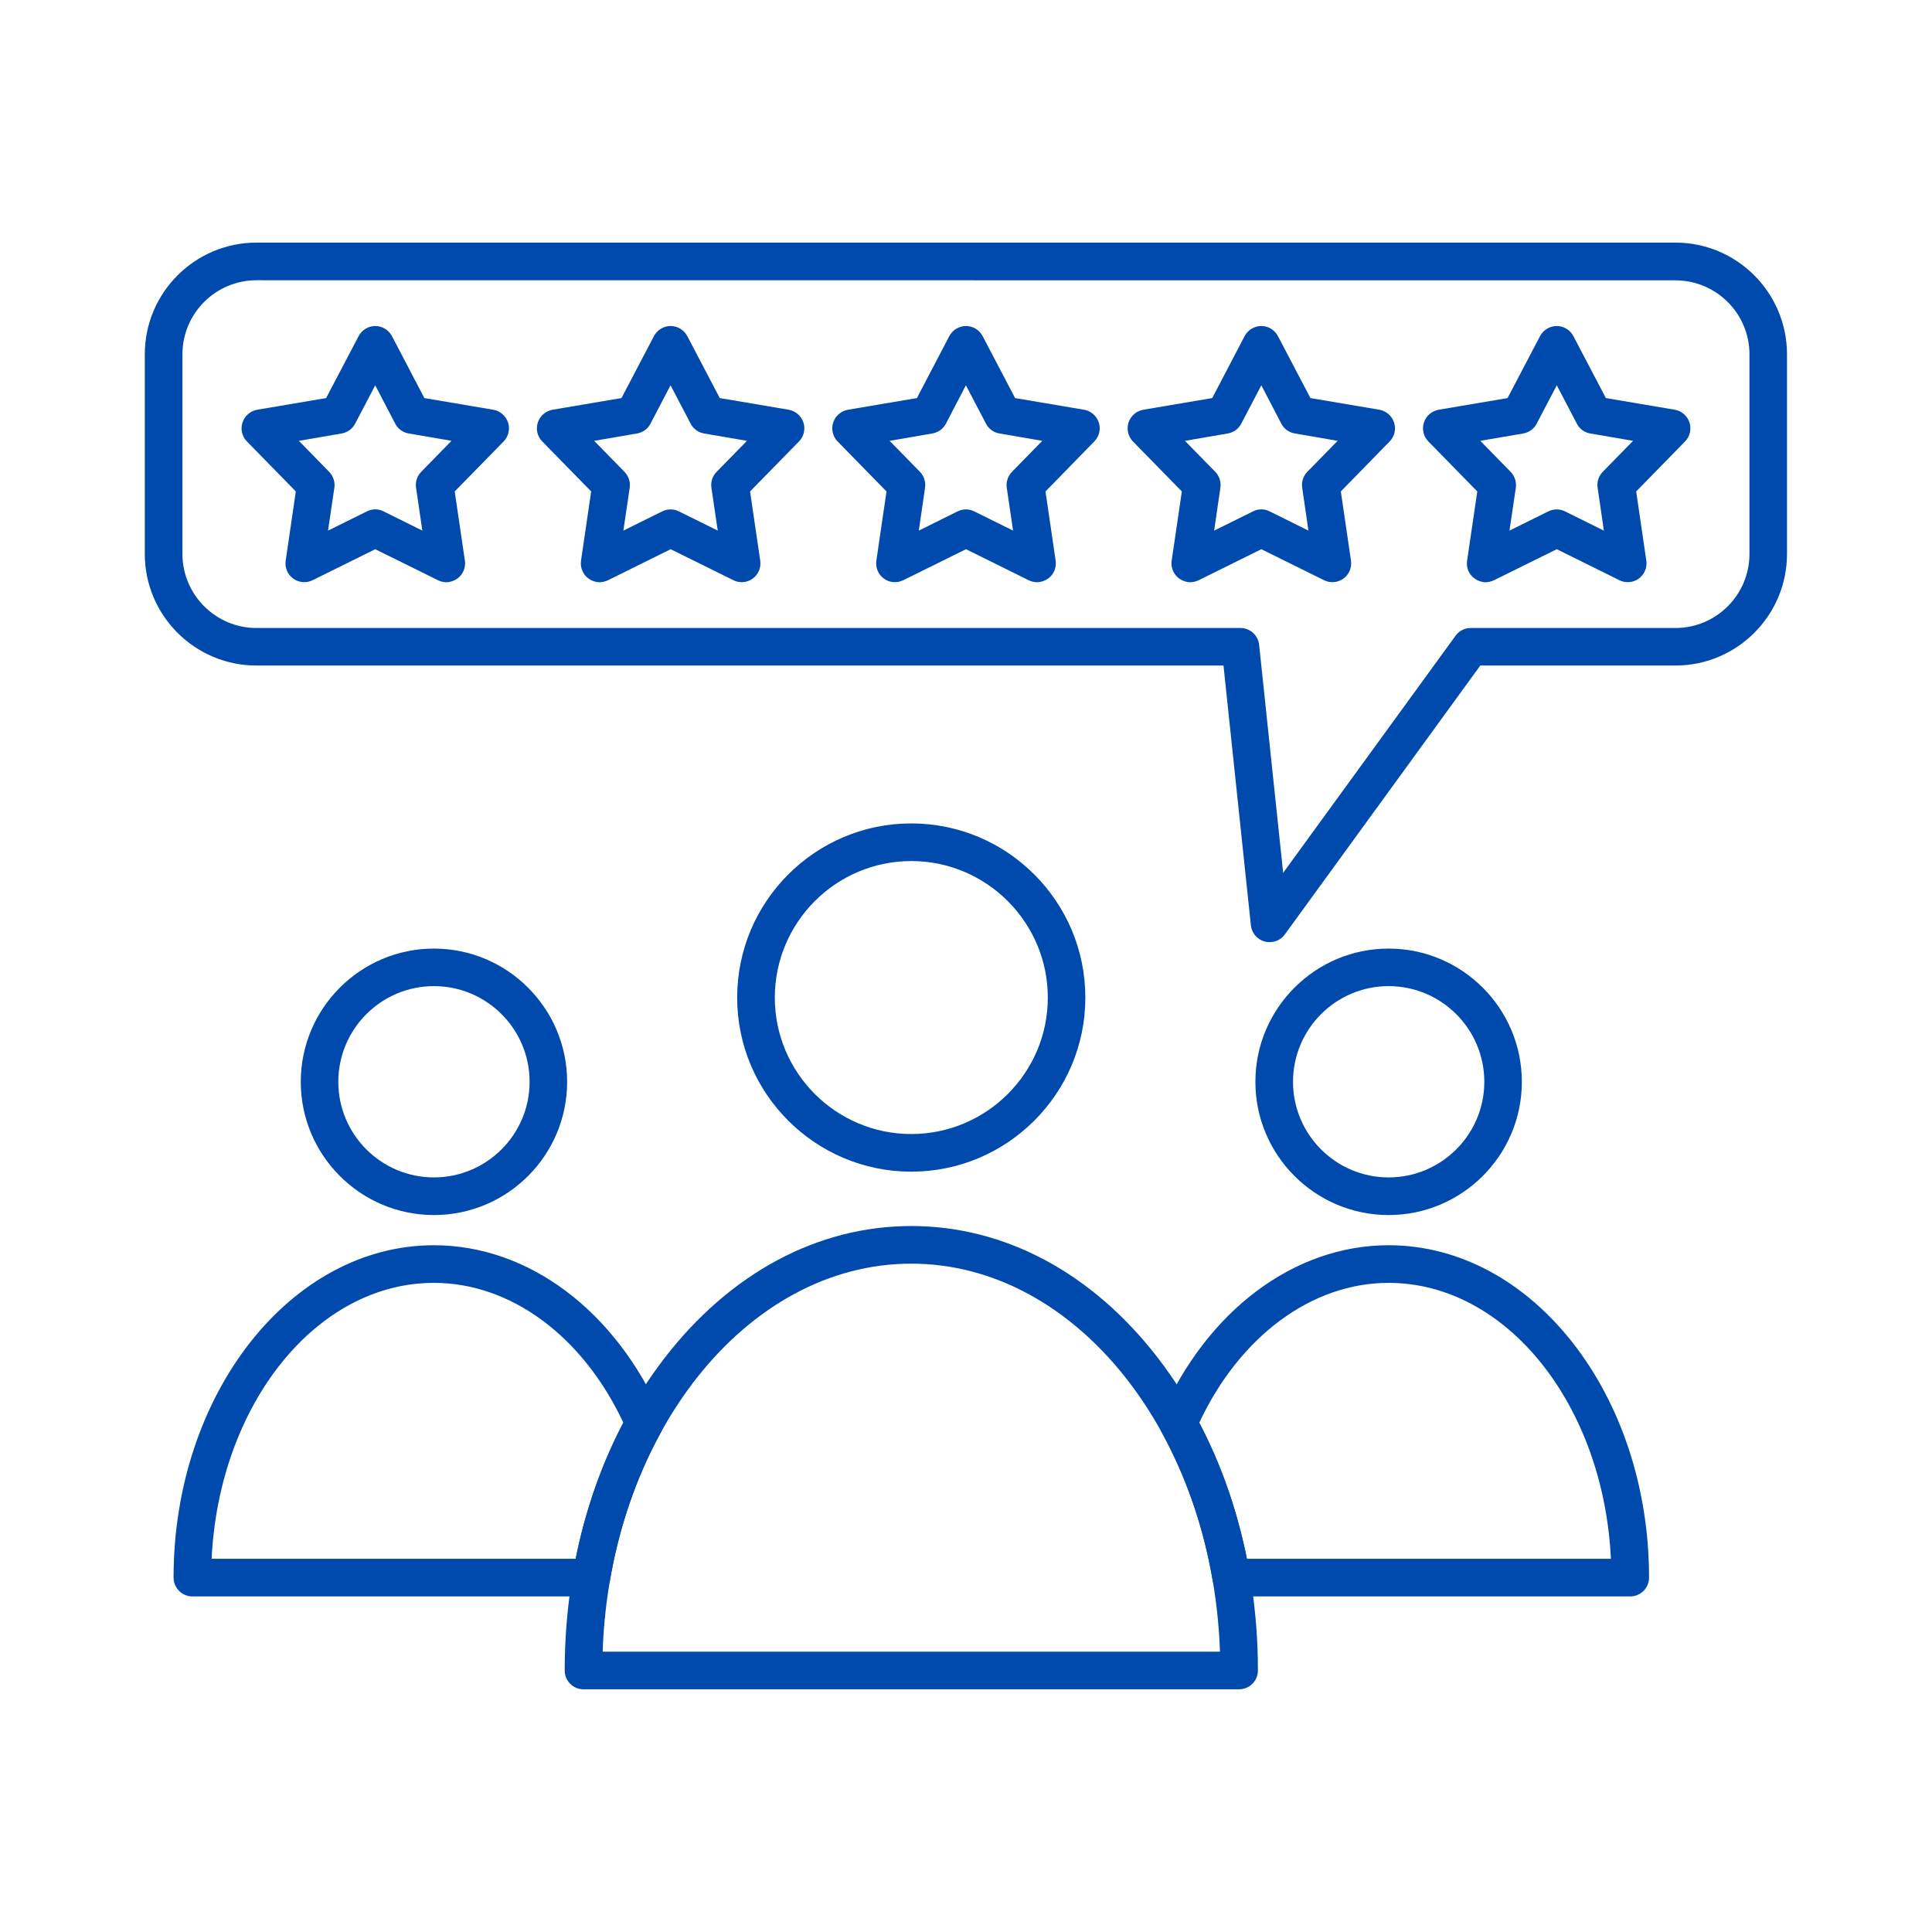 <svg xmlns="http://www.w3.org/2000/svg" xmlns:xlink="http://www.w3.org/1999/xlink" width="100" zoomAndPan="magnify" viewBox="0 0 75 75" height="100" preserveAspectRatio="xMidYMid meet" version="1.0"><defs><clipPath id="1e2177ac69"><path d="M 21 47 L 49 47 L 49 65.656 L 21 65.656 Z M 21 47 " clip-rule="nonzero"/></clipPath><clipPath id="9b8073a864"><path d="M 5.621 9.406 L 69.371 9.406 L 69.371 37 L 5.621 37 Z M 5.621 9.406 " clip-rule="nonzero"/></clipPath></defs><g clip-path="url(#1e2177ac69)"><path fill="#004aad" d="M 23.395 64.117 L 47.359 64.117 C 47.07 55.746 41.805 49.055 35.375 49.055 C 28.949 49.055 23.684 55.746 23.395 64.117 Z M 48.102 65.578 L 22.648 65.578 C 22.246 65.578 21.922 65.25 21.922 64.848 C 21.922 60.273 23.297 55.965 25.797 52.719 C 28.344 49.418 31.746 47.594 35.375 47.594 C 39.008 47.594 42.406 49.414 44.953 52.719 C 47.453 55.965 48.832 60.273 48.832 64.848 C 48.832 65.25 48.504 65.578 48.102 65.578 Z M 48.102 65.578 " fill-opacity="1" fill-rule="evenodd"/></g><path fill="#004aad" d="M 35.375 33.426 C 32.453 33.426 30.078 35.805 30.078 38.727 C 30.078 41.648 32.457 44.023 35.375 44.023 C 38.297 44.023 40.676 41.648 40.676 38.727 C 40.676 35.805 38.297 33.426 35.375 33.426 Z M 35.375 45.484 C 31.648 45.484 28.617 42.453 28.617 38.727 C 28.617 34.996 31.648 31.965 35.375 31.965 C 39.102 31.965 42.133 34.996 42.133 38.727 C 42.133 42.453 39.102 45.484 35.375 45.484 Z M 35.375 45.484 " fill-opacity="1" fill-rule="evenodd"/><path fill="#004aad" d="M 48.402 60.512 L 62.535 60.512 C 62.25 54.543 58.488 49.801 53.906 49.801 C 50.922 49.801 48.129 51.871 46.555 55.23 C 47.406 56.852 48.023 58.625 48.402 60.512 Z M 63.285 61.973 L 47.797 61.973 C 47.441 61.973 47.137 61.715 47.078 61.363 C 46.723 59.281 46.055 57.348 45.102 55.609 C 44.992 55.41 44.98 55.172 45.07 54.965 C 46.852 50.879 50.238 48.34 53.906 48.34 C 59.48 48.34 64.016 54.129 64.016 61.242 C 64.016 61.645 63.688 61.973 63.285 61.973 Z M 63.285 61.973 " fill-opacity="1" fill-rule="evenodd"/><path fill="#004aad" d="M 53.906 38.281 C 51.859 38.281 50.195 39.945 50.195 41.996 C 50.195 44.043 51.859 45.707 53.906 45.707 C 55.953 45.707 57.621 44.043 57.621 41.996 C 57.621 39.945 55.953 38.281 53.906 38.281 Z M 53.906 47.168 C 51.055 47.168 48.734 44.848 48.734 41.996 C 48.734 39.145 51.055 36.824 53.906 36.824 C 56.758 36.824 59.078 39.145 59.078 41.996 C 59.078 44.848 56.758 47.168 53.906 47.168 Z M 53.906 47.168 " fill-opacity="1" fill-rule="evenodd"/><path fill="#004aad" d="M 8.215 60.512 L 22.348 60.512 C 22.727 58.625 23.348 56.852 24.199 55.23 C 22.625 51.871 19.832 49.801 16.848 49.801 C 12.262 49.797 8.504 54.539 8.215 60.512 Z M 22.953 61.973 L 7.469 61.973 C 7.066 61.973 6.738 61.645 6.738 61.242 C 6.738 54.129 11.273 48.34 16.844 48.34 C 20.516 48.34 23.898 50.879 25.684 54.965 C 25.773 55.172 25.762 55.41 25.652 55.609 C 24.699 57.344 24.031 59.281 23.676 61.363 C 23.613 61.715 23.309 61.973 22.953 61.973 Z M 22.953 61.973 " fill-opacity="1" fill-rule="evenodd"/><path fill="#004aad" d="M 16.844 38.281 C 14.801 38.281 13.133 39.945 13.133 41.996 C 13.133 44.043 14.797 45.707 16.844 45.707 C 18.891 45.707 20.559 44.043 20.559 41.996 C 20.559 39.945 18.895 38.281 16.844 38.281 Z M 16.844 47.168 C 13.996 47.168 11.676 44.848 11.676 41.996 C 11.676 39.145 13.996 36.824 16.844 36.824 C 19.695 36.824 22.016 39.145 22.016 41.996 C 22.016 44.848 19.699 47.168 16.844 47.168 Z M 16.844 47.168 " fill-opacity="1" fill-rule="evenodd"/><g clip-path="url(#9b8073a864)"><path fill="#004aad" d="M 9.957 10.879 C 8.371 10.879 7.082 12.168 7.082 13.754 L 7.082 21.504 C 7.082 23.086 8.371 24.379 9.957 24.379 L 48.152 24.379 C 48.527 24.379 48.84 24.66 48.879 25.031 L 49.812 33.883 L 56.504 24.68 C 56.641 24.488 56.859 24.379 57.094 24.379 L 65.039 24.379 C 66.625 24.379 67.914 23.09 67.914 21.504 L 67.914 13.754 C 67.914 12.172 66.625 10.883 65.039 10.883 Z M 49.285 36.574 C 49.223 36.574 49.16 36.566 49.098 36.551 C 48.805 36.473 48.59 36.223 48.559 35.922 L 47.496 25.836 L 9.957 25.836 C 7.566 25.836 5.621 23.895 5.621 21.504 L 5.621 13.754 C 5.621 11.363 7.566 9.418 9.957 9.418 L 65.039 9.418 C 67.43 9.418 69.371 11.363 69.371 13.754 L 69.371 21.504 C 69.371 23.895 67.43 25.836 65.039 25.836 L 57.465 25.836 L 49.875 36.277 C 49.738 36.469 49.516 36.574 49.285 36.574 Z M 49.285 36.574 " fill-opacity="1" fill-rule="evenodd"/></g><path fill="#004aad" d="M 14.566 19.773 C 14.676 19.773 14.789 19.797 14.891 19.852 L 16.395 20.598 L 16.152 18.934 C 16.117 18.707 16.191 18.48 16.352 18.316 L 17.527 17.113 L 15.871 16.828 C 15.645 16.793 15.449 16.652 15.344 16.449 L 14.566 14.957 L 13.785 16.449 C 13.68 16.652 13.484 16.789 13.262 16.828 L 11.602 17.113 L 12.777 18.316 C 12.938 18.48 13.012 18.707 12.98 18.934 L 12.734 20.598 L 14.242 19.852 C 14.344 19.801 14.457 19.773 14.566 19.773 Z M 17.324 22.602 C 17.211 22.602 17.102 22.574 17 22.523 L 14.566 21.32 L 12.137 22.523 C 11.891 22.645 11.602 22.621 11.383 22.461 C 11.164 22.301 11.051 22.035 11.09 21.766 L 11.484 19.078 L 9.586 17.137 C 9.395 16.945 9.328 16.66 9.414 16.402 C 9.496 16.145 9.719 15.953 9.984 15.906 L 12.66 15.453 L 13.922 13.047 C 14.047 12.809 14.297 12.656 14.566 12.656 C 14.84 12.656 15.086 12.809 15.215 13.047 L 16.473 15.453 L 19.148 15.906 C 19.418 15.953 19.637 16.145 19.723 16.402 C 19.805 16.66 19.738 16.945 19.551 17.137 L 17.652 19.078 L 18.047 21.766 C 18.086 22.035 17.973 22.301 17.754 22.461 C 17.625 22.551 17.473 22.602 17.324 22.602 Z M 17.324 22.602 " fill-opacity="1" fill-rule="evenodd"/><path fill="#004aad" d="M 23.066 17.113 L 24.242 18.316 C 24.402 18.48 24.477 18.707 24.445 18.934 L 24.199 20.598 L 25.707 19.852 C 25.91 19.75 26.152 19.75 26.355 19.852 L 27.863 20.598 L 27.617 18.934 C 27.586 18.707 27.656 18.48 27.82 18.316 L 28.996 17.113 L 27.336 16.828 C 27.109 16.793 26.918 16.652 26.812 16.449 L 26.031 14.957 L 25.25 16.449 C 25.145 16.652 24.953 16.789 24.727 16.828 Z M 23.277 22.602 C 23.125 22.602 22.973 22.551 22.848 22.461 C 22.629 22.301 22.516 22.035 22.555 21.766 L 22.949 19.078 L 21.051 17.137 C 20.859 16.945 20.793 16.66 20.879 16.402 C 20.961 16.145 21.184 15.953 21.449 15.906 L 24.125 15.453 L 25.387 13.047 C 25.512 12.809 25.762 12.656 26.031 12.656 C 26.305 12.656 26.555 12.809 26.68 13.047 L 27.941 15.453 L 30.617 15.906 C 30.883 15.953 31.105 16.145 31.188 16.402 C 31.273 16.66 31.207 16.945 31.016 17.137 L 29.117 19.078 L 29.512 21.766 C 29.551 22.035 29.441 22.301 29.219 22.461 C 29 22.621 28.711 22.645 28.469 22.523 L 26.035 21.32 L 23.605 22.523 C 23.496 22.574 23.387 22.602 23.277 22.602 Z M 23.277 22.602 " fill-opacity="1" fill-rule="evenodd"/><path fill="#004aad" d="M 34.535 17.113 L 35.711 18.316 C 35.867 18.48 35.945 18.707 35.91 18.934 L 35.668 20.598 L 37.172 19.852 C 37.379 19.75 37.617 19.75 37.82 19.852 L 39.328 20.598 L 39.082 18.934 C 39.051 18.707 39.125 18.48 39.285 18.316 L 40.461 17.113 L 38.801 16.828 C 38.578 16.793 38.383 16.652 38.277 16.449 L 37.496 14.957 L 36.719 16.449 C 36.613 16.652 36.418 16.789 36.191 16.828 Z M 40.254 22.602 C 40.145 22.602 40.035 22.574 39.93 22.523 L 37.5 21.32 L 35.066 22.523 C 34.824 22.645 34.531 22.621 34.312 22.461 C 34.094 22.301 33.98 22.035 34.02 21.766 L 34.414 19.078 L 32.516 17.137 C 32.328 16.945 32.262 16.66 32.344 16.402 C 32.43 16.145 32.648 15.953 32.918 15.906 L 35.594 15.453 L 36.852 13.047 C 36.98 12.809 37.23 12.656 37.5 12.656 C 37.773 12.656 38.02 12.809 38.145 13.047 L 39.406 15.453 L 42.082 15.906 C 42.352 15.953 42.57 16.145 42.656 16.402 C 42.738 16.66 42.672 16.945 42.48 17.137 L 40.586 19.078 L 40.98 21.766 C 41.02 22.035 40.906 22.301 40.688 22.461 C 40.555 22.551 40.406 22.602 40.254 22.602 Z M 40.254 22.602 " fill-opacity="1" fill-rule="evenodd"/><path fill="#004aad" d="M 48.965 19.773 C 49.074 19.773 49.188 19.801 49.289 19.852 L 50.793 20.598 L 50.551 18.934 C 50.516 18.707 50.59 18.48 50.75 18.316 L 51.926 17.113 L 50.27 16.828 C 50.043 16.793 49.848 16.652 49.742 16.449 L 48.965 14.957 L 48.184 16.449 C 48.078 16.652 47.883 16.789 47.66 16.828 L 46 17.113 L 47.176 18.316 C 47.336 18.48 47.41 18.707 47.375 18.934 L 47.133 20.598 L 48.641 19.852 C 48.742 19.801 48.852 19.773 48.965 19.773 Z M 46.207 22.602 C 46.055 22.602 45.906 22.551 45.777 22.461 C 45.559 22.301 45.445 22.035 45.484 21.766 L 45.879 19.078 L 43.98 17.137 C 43.793 16.945 43.727 16.66 43.809 16.402 C 43.895 16.145 44.113 15.953 44.383 15.906 L 47.059 15.453 L 48.316 13.047 C 48.441 12.809 48.691 12.656 48.965 12.656 C 49.238 12.656 49.484 12.809 49.609 13.047 L 50.871 15.453 L 53.547 15.906 C 53.812 15.953 54.035 16.145 54.117 16.402 C 54.203 16.66 54.137 16.945 53.945 17.137 L 52.051 19.078 L 52.445 21.766 C 52.484 22.035 52.371 22.301 52.152 22.461 C 51.93 22.621 51.641 22.645 51.398 22.523 L 48.965 21.32 L 46.535 22.523 C 46.426 22.574 46.316 22.602 46.207 22.602 Z M 46.207 22.602 " fill-opacity="1" fill-rule="evenodd"/><path fill="#004aad" d="M 57.465 17.113 L 58.641 18.316 C 58.801 18.48 58.875 18.707 58.844 18.934 L 58.598 20.598 L 60.105 19.852 C 60.312 19.75 60.551 19.75 60.754 19.852 L 62.262 20.598 L 62.02 18.934 C 61.984 18.707 62.059 18.48 62.219 18.316 L 63.395 17.113 L 61.738 16.828 C 61.512 16.793 61.32 16.652 61.215 16.449 L 60.434 14.957 L 59.652 16.449 C 59.547 16.652 59.352 16.789 59.129 16.828 Z M 57.672 22.602 C 57.523 22.602 57.371 22.551 57.246 22.461 C 57.023 22.301 56.91 22.035 56.953 21.766 L 57.348 19.078 L 55.449 17.137 C 55.258 16.945 55.191 16.66 55.277 16.402 C 55.359 16.145 55.582 15.953 55.848 15.906 L 58.523 15.453 L 59.785 13.047 C 59.91 12.809 60.16 12.656 60.434 12.656 C 60.703 12.656 60.953 12.809 61.078 13.047 L 62.34 15.453 L 65.016 15.906 C 65.281 15.953 65.504 16.145 65.586 16.402 C 65.668 16.66 65.602 16.945 65.414 17.137 L 63.516 19.078 L 63.91 21.766 C 63.949 22.035 63.836 22.301 63.617 22.461 C 63.398 22.621 63.105 22.645 62.863 22.523 L 60.434 21.32 L 58 22.523 C 57.895 22.574 57.781 22.602 57.672 22.602 Z M 57.672 22.602 " fill-opacity="1" fill-rule="evenodd"/></svg>